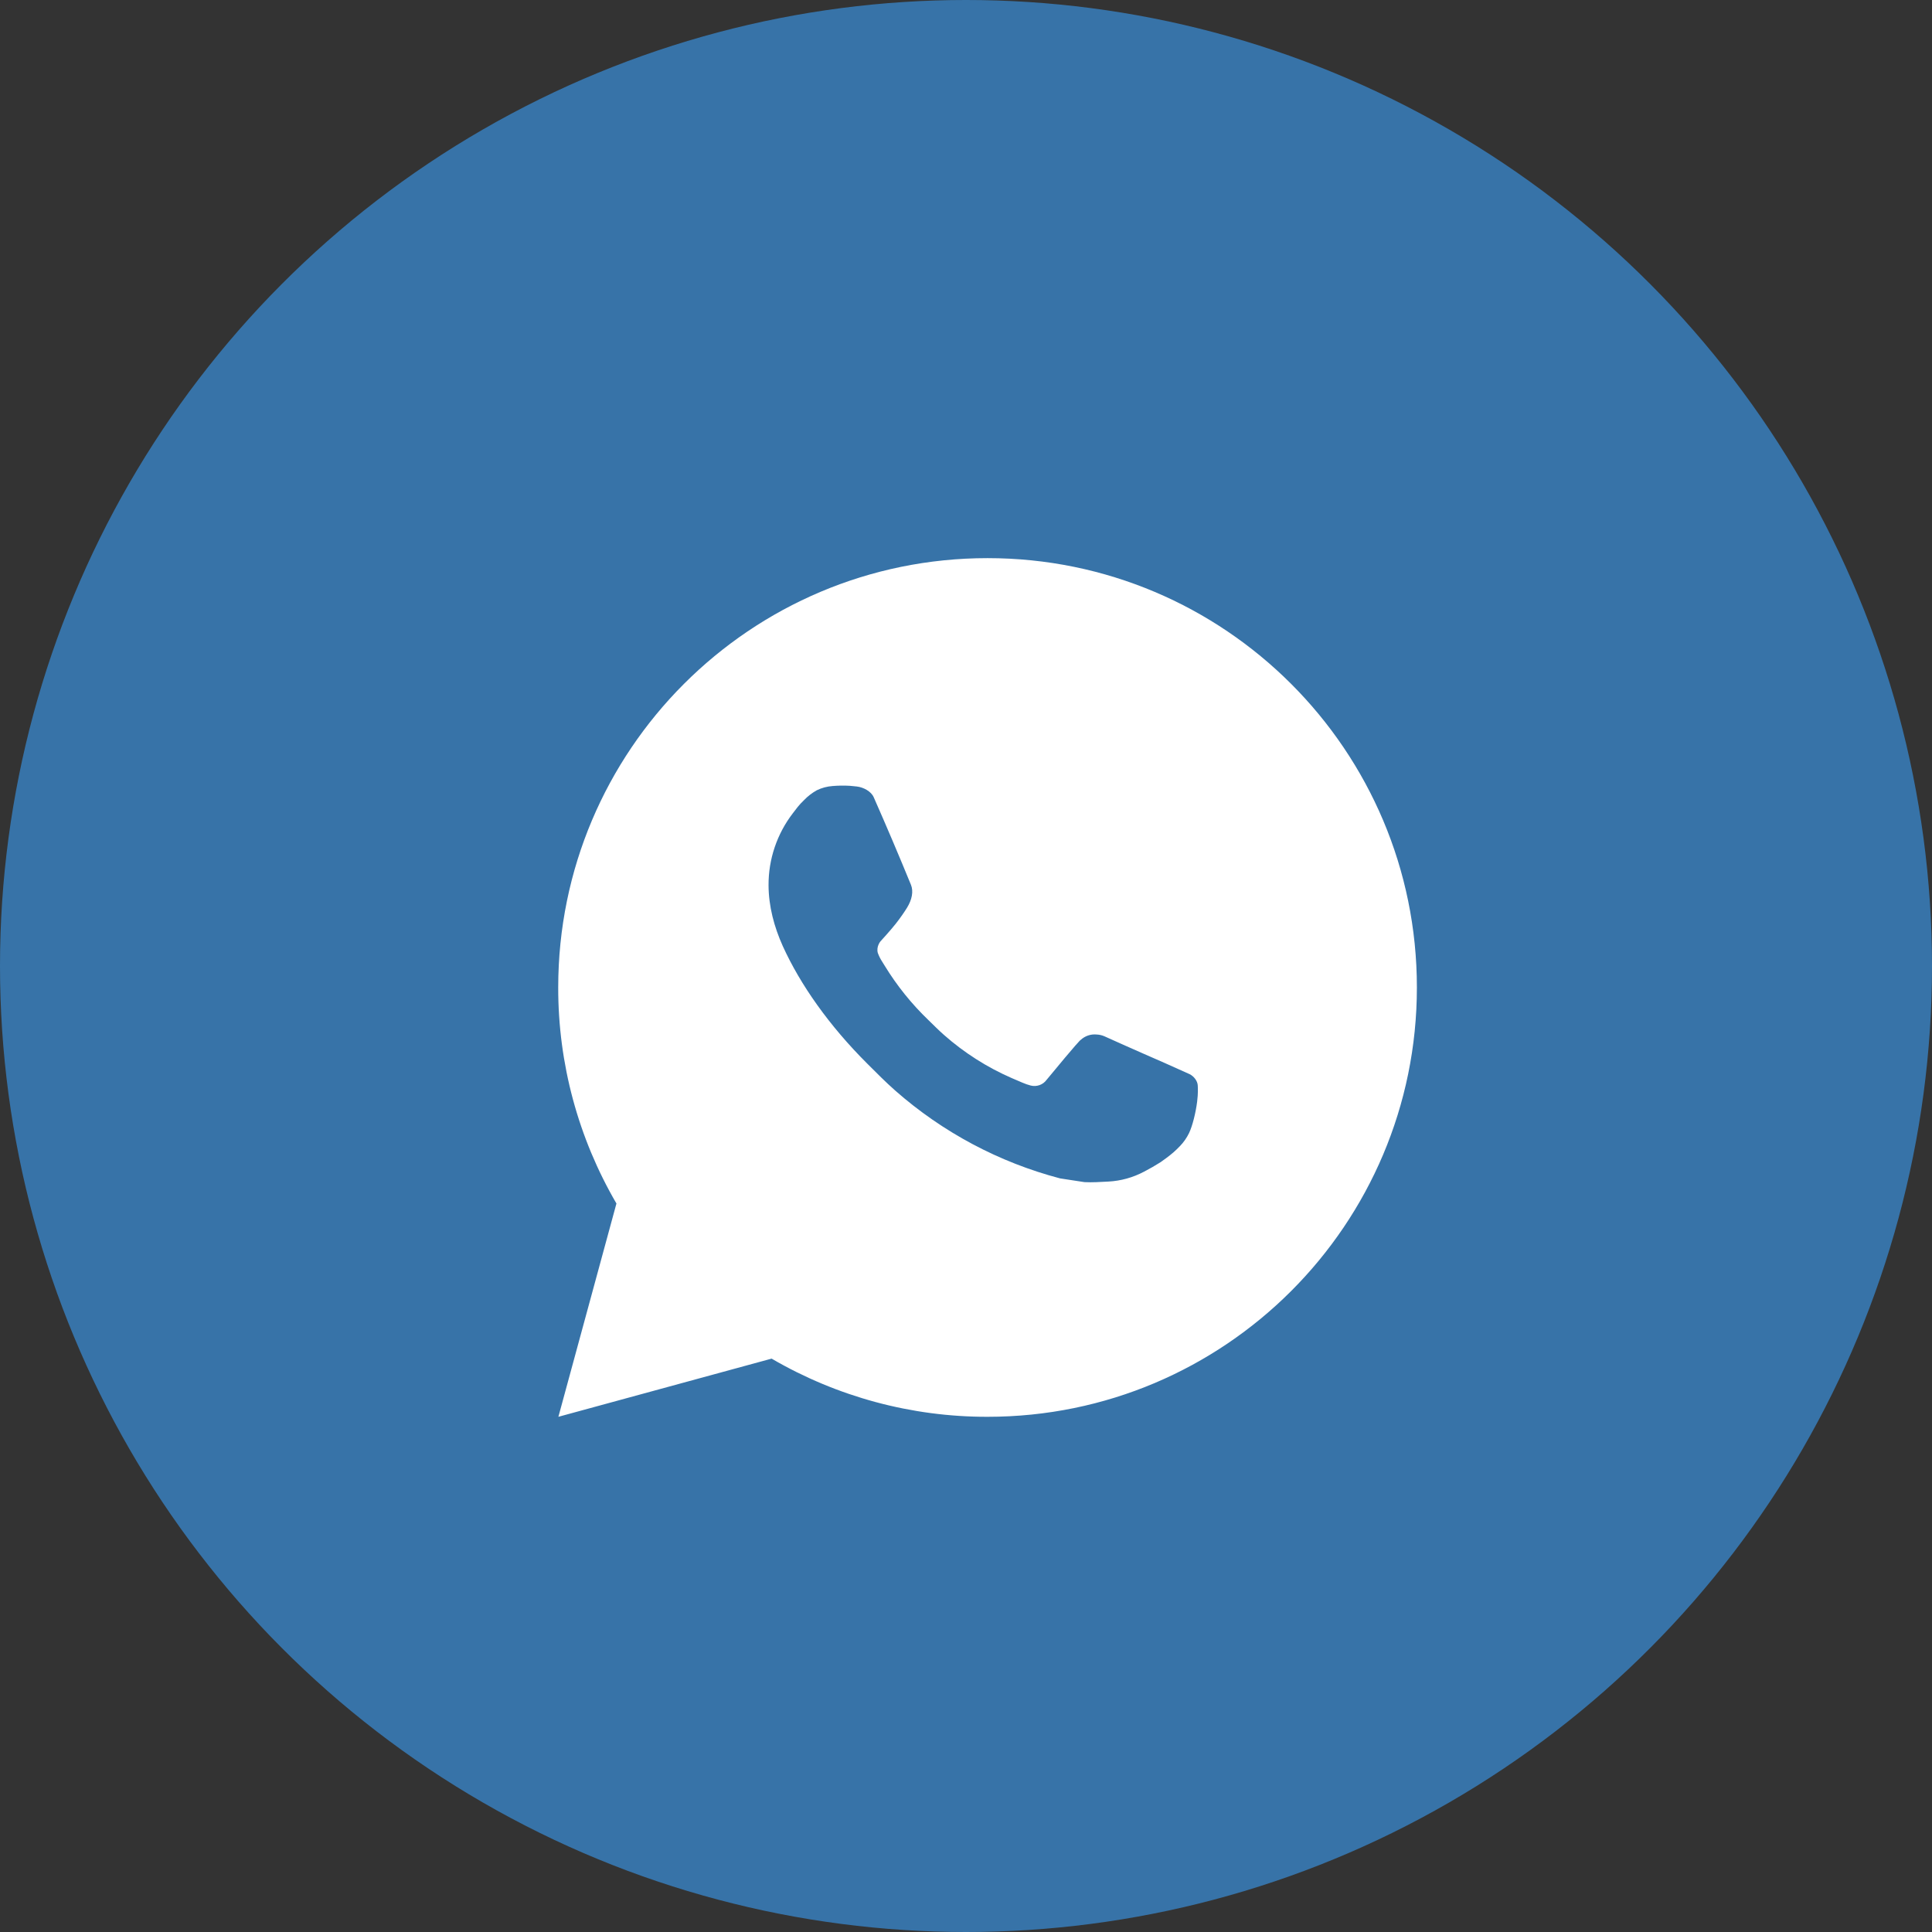 <?xml version="1.0" encoding="UTF-8"?> <svg xmlns="http://www.w3.org/2000/svg" width="45" height="45" viewBox="0 0 45 45" fill="none"><rect x="0" y="0" width="45" height="45" fill="#333333" stroke="none"/><g clip-path="url(#clip0_104_31)"><circle cx="22.5" cy="22.5" r="22.5" fill="#3773A8"></circle><path d="M23.002 13C28.525 13 33.002 17.477 33.002 23C33.002 28.523 28.525 33 23.002 33C21.235 33.003 19.499 32.535 17.972 31.645L13.006 33L14.358 28.032C13.467 26.505 12.999 24.768 13.002 23C13.002 17.477 17.479 13 23.002 13ZM19.594 18.3L19.394 18.308C19.265 18.317 19.138 18.351 19.022 18.408C18.913 18.47 18.814 18.546 18.728 18.636C18.608 18.749 18.54 18.847 18.467 18.942C18.097 19.423 17.898 20.013 17.901 20.62C17.903 21.11 18.031 21.587 18.231 22.033C18.64 22.935 19.313 23.89 20.201 24.775C20.415 24.988 20.625 25.202 20.851 25.401C21.954 26.372 23.269 27.073 24.691 27.447L25.259 27.534C25.444 27.544 25.629 27.53 25.815 27.521C26.106 27.506 26.39 27.427 26.648 27.29C26.779 27.222 26.907 27.149 27.031 27.07C27.031 27.07 27.073 27.041 27.156 26.98C27.291 26.88 27.374 26.809 27.486 26.692C27.57 26.605 27.64 26.505 27.696 26.39C27.774 26.227 27.852 25.916 27.884 25.657C27.908 25.459 27.901 25.351 27.898 25.284C27.894 25.177 27.805 25.066 27.708 25.019L27.126 24.758C27.126 24.758 26.256 24.379 25.724 24.137C25.668 24.113 25.609 24.099 25.548 24.096C25.48 24.089 25.41 24.096 25.345 24.118C25.28 24.14 25.22 24.176 25.17 24.223C25.165 24.221 25.098 24.278 24.375 25.154C24.334 25.21 24.276 25.252 24.211 25.275C24.145 25.298 24.074 25.301 24.007 25.284C23.942 25.267 23.878 25.245 23.816 25.218C23.692 25.166 23.649 25.146 23.564 25.11C22.99 24.86 22.458 24.521 21.989 24.107C21.863 23.997 21.746 23.877 21.626 23.761C21.233 23.384 20.89 22.958 20.606 22.493L20.547 22.398C20.505 22.334 20.471 22.265 20.445 22.193C20.407 22.046 20.506 21.928 20.506 21.928C20.506 21.928 20.749 21.662 20.862 21.518C20.972 21.378 21.065 21.242 21.125 21.145C21.243 20.955 21.28 20.76 21.218 20.609C20.938 19.925 20.649 19.245 20.35 18.568C20.291 18.434 20.116 18.338 19.957 18.319C19.903 18.312 19.849 18.307 19.795 18.303C19.661 18.295 19.526 18.297 19.392 18.307L19.594 18.3Z" fill="white"></path></g><defs><clipPath id="clip0_104_31"><rect width="45" height="45" fill="white"></rect></clipPath></defs></svg> 